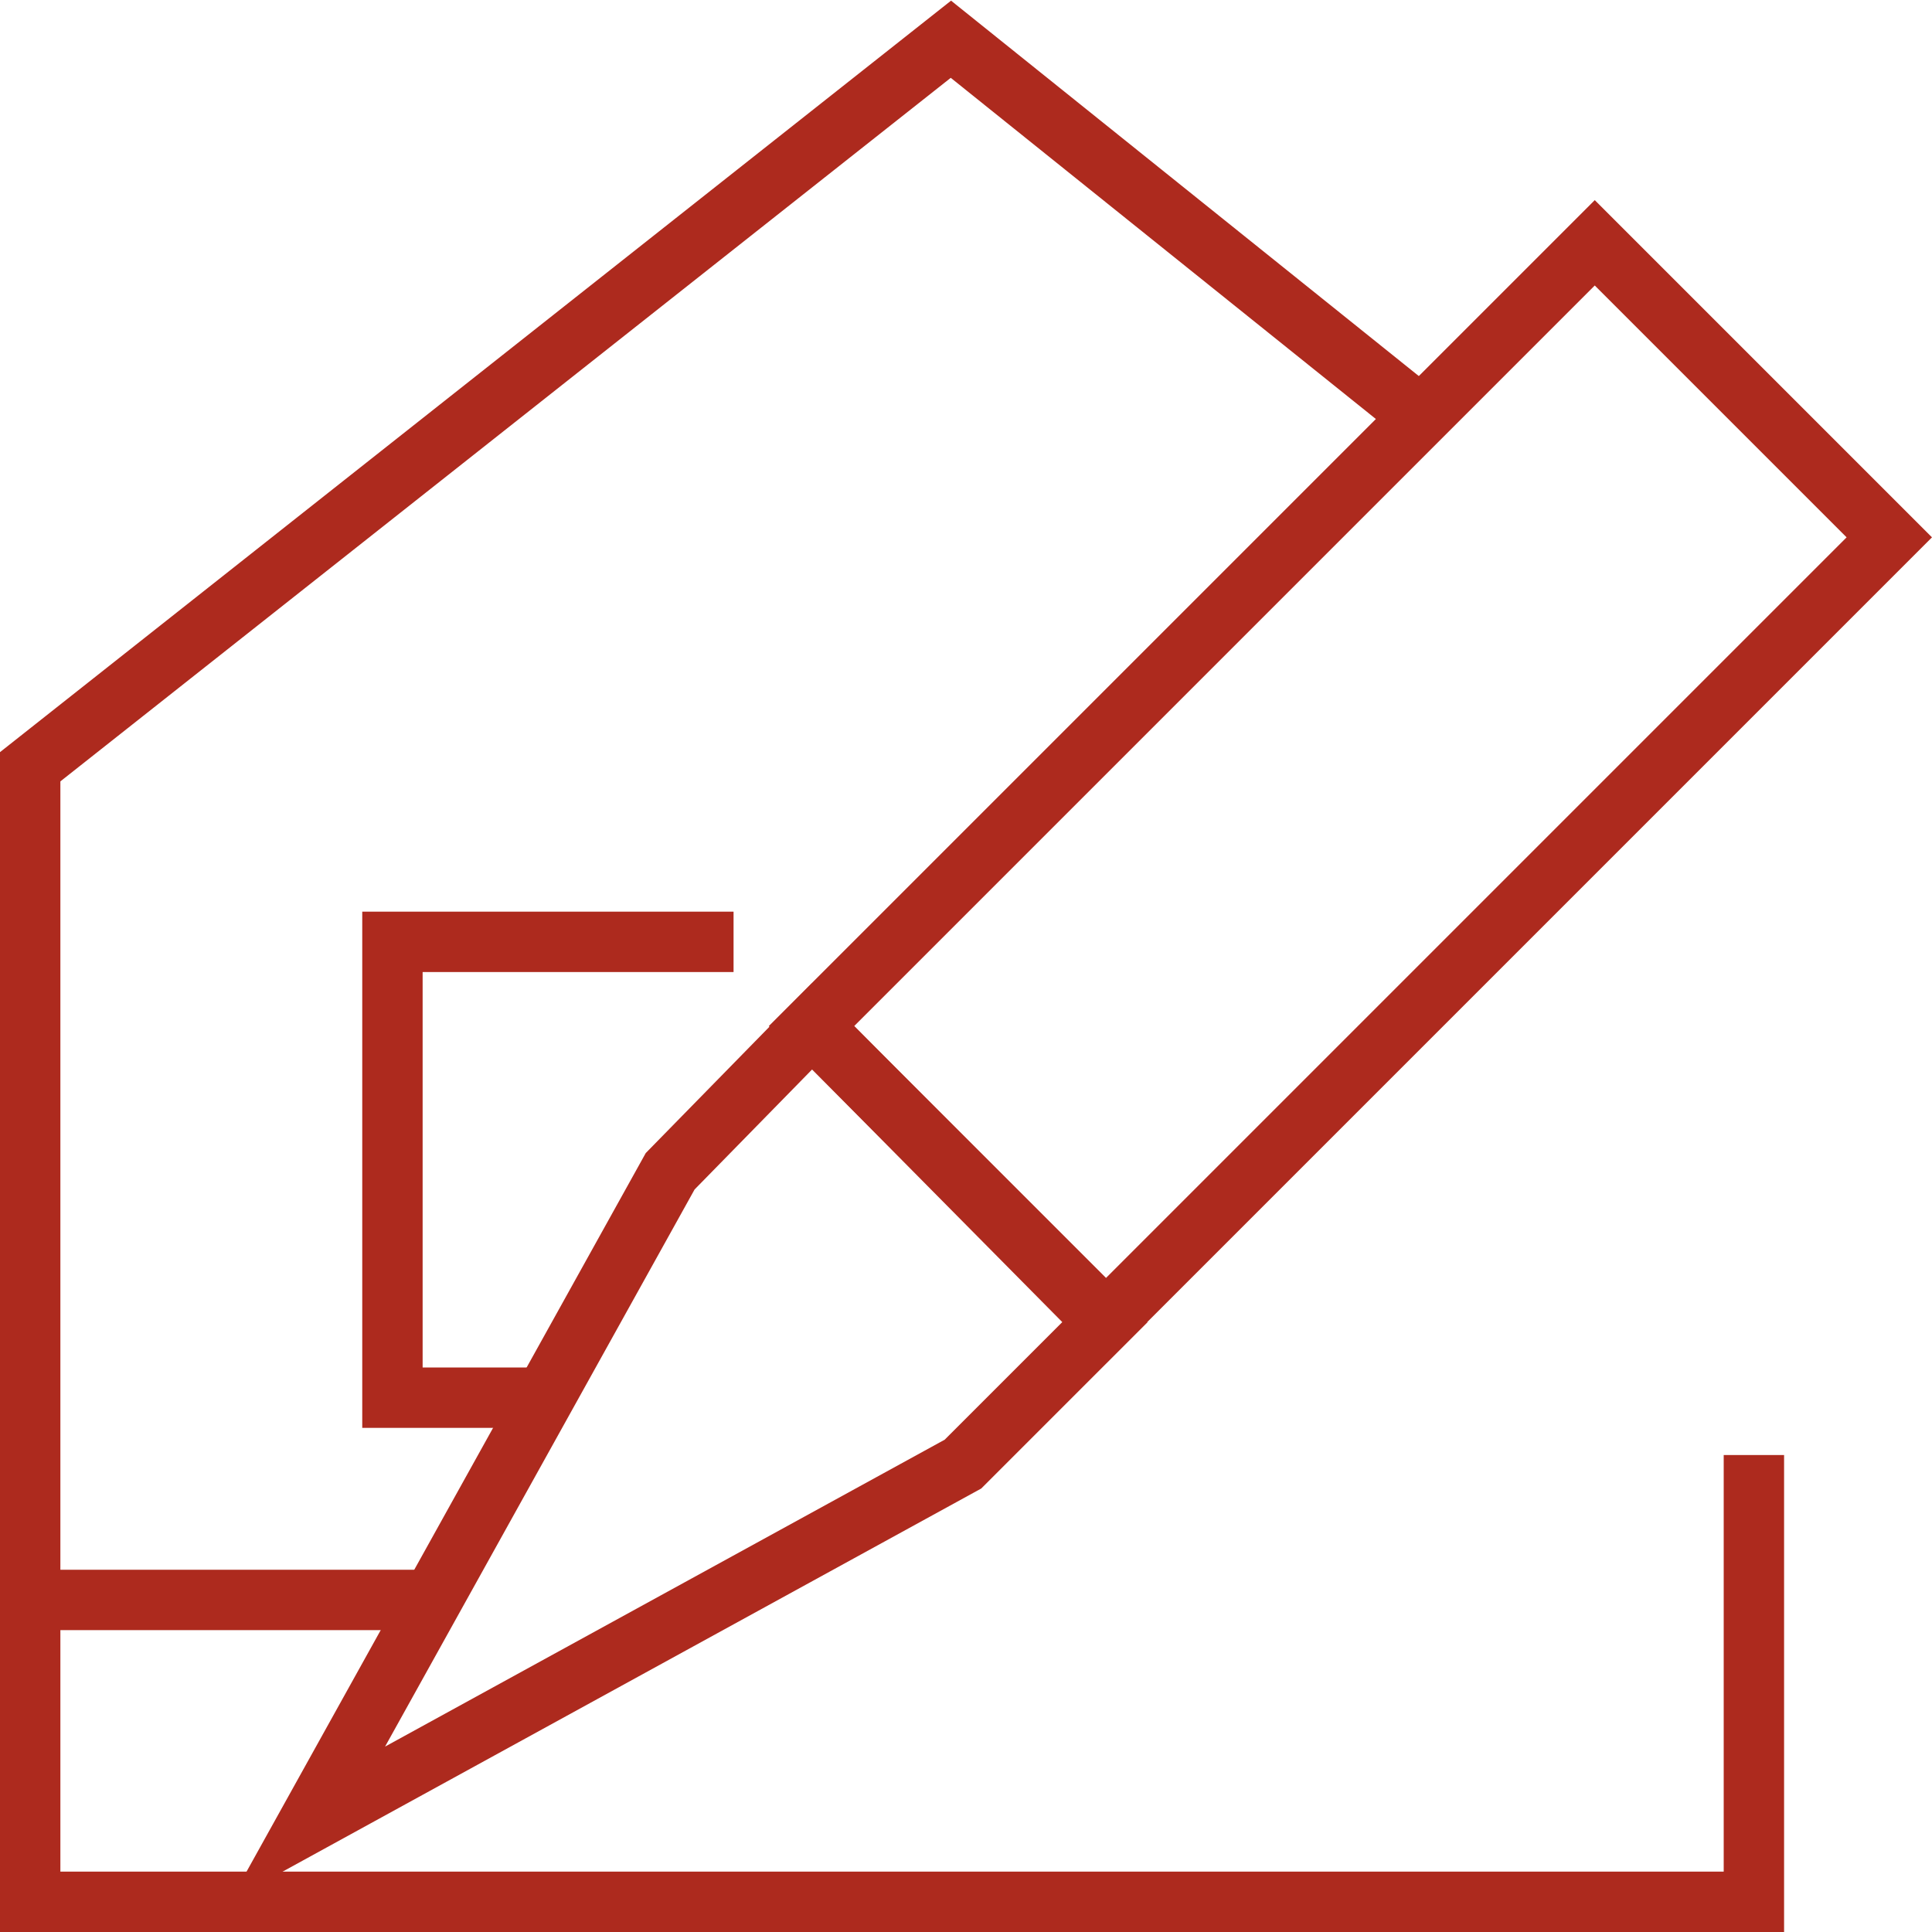 <?xml version="1.0" encoding="utf-8"?>
<!-- Generator: Adobe Illustrator 19.2.1, SVG Export Plug-In . SVG Version: 6.00 Build 0)  -->
<svg version="1.1" id="Ebene_1" xmlns="http://www.w3.org/2000/svg" xmlns:xlink="http://www.w3.org/1999/xlink" x="0px" y="0px"
	 viewBox="0 0 64 64" style="enable-background:new 0 0 64 64;" xml:space="preserve">
<style type="text/css">
	.st0{fill:none;stroke:#AD2A1E;stroke-width:2;stroke-miterlimit:10;}
</style>
<title>agrarprodukte_icon_WWURM_64px_hoch</title>
<g>
	<rect x="26.4" y="19" transform="matrix(0.707 -0.707 0.707 0.707 -5.216 39.222)" class="st0" width="36.7" height="13.8"/>
	<polygon class="st0" points="10.2,60.4 31.9,48.5 36.6,43.8 26.9,34 22.2,38.8 	"/>
	<polyline class="st0" points="58.1,48.2 58.1,63 1,63 1,25.4 31.5,1.3 47.2,13.9 	"/>
</g>
<polyline class="st0" points="24.3,31.2 13,31.2 13,46.3 18,46.3 "/>
<g>
	<line class="st0" x1="1" y1="53" x2="14" y2="53"/>
</g>
</svg>
